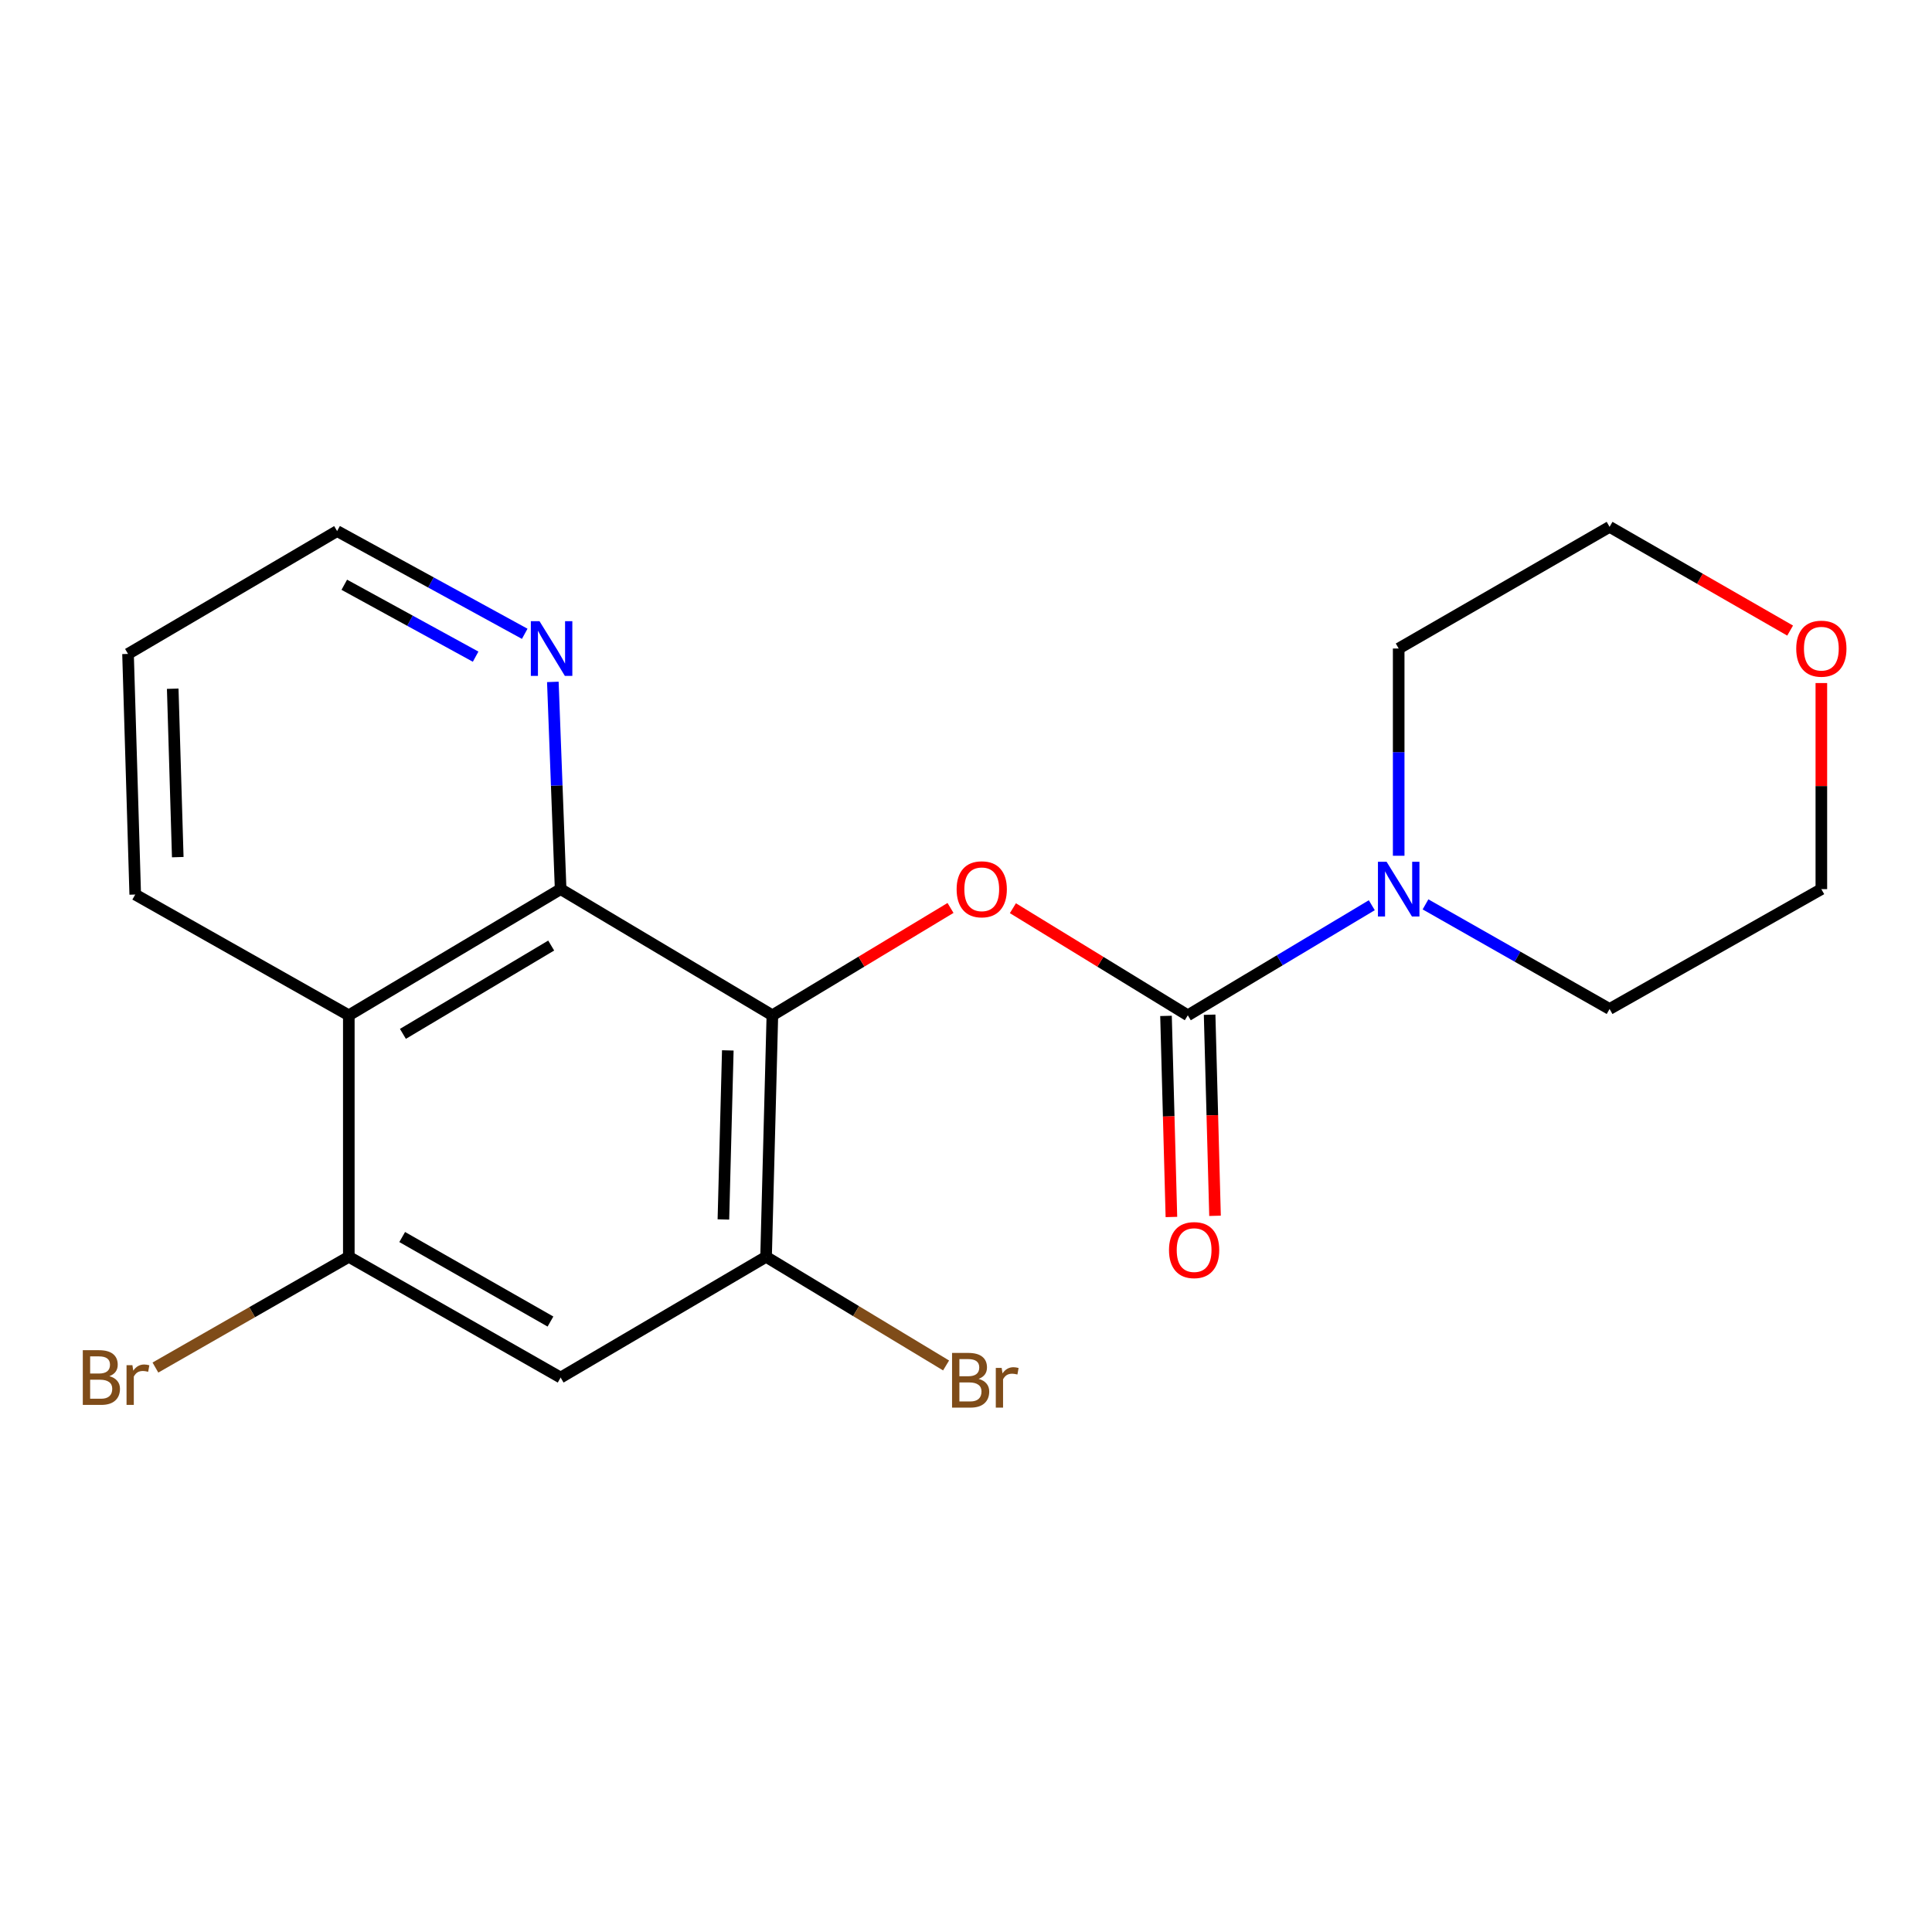 <?xml version='1.0' encoding='iso-8859-1'?>
<svg version='1.1' baseProfile='full'
              xmlns='http://www.w3.org/2000/svg'
                      xmlns:rdkit='http://www.rdkit.org/xml'
                      xmlns:xlink='http://www.w3.org/1999/xlink'
                  xml:space='preserve'
width='1000px' height='1000px' viewBox='0 0 1000 1000'>
<!-- END OF HEADER -->
<rect style='opacity:1.0;fill:#FFFFFF;stroke:none' width='1000' height='1000' x='0' y='0'> </rect>
<path class='bond-1' d='M 399.78,525.521 L 445.883,497.738' style='fill:none;fill-rule:evenodd;stroke:#000000;stroke-width:6px;stroke-linecap:butt;stroke-linejoin:miter;stroke-opacity:1' />
<path class='bond-1' d='M 445.883,497.738 L 491.985,469.955' style='fill:none;fill-rule:evenodd;stroke:#FF0000;stroke-width:6px;stroke-linecap:butt;stroke-linejoin:miter;stroke-opacity:1' />
<path class='bond-2' d='M 399.78,525.521 L 290.181,460.214' style='fill:none;fill-rule:evenodd;stroke:#000000;stroke-width:6px;stroke-linecap:butt;stroke-linejoin:miter;stroke-opacity:1' />
<path class='bond-4' d='M 399.78,525.521 L 396.517,650.528' style='fill:none;fill-rule:evenodd;stroke:#000000;stroke-width:6px;stroke-linecap:butt;stroke-linejoin:miter;stroke-opacity:1' />
<path class='bond-4' d='M 376.713,543.683 L 374.43,631.187' style='fill:none;fill-rule:evenodd;stroke:#000000;stroke-width:6px;stroke-linecap:butt;stroke-linejoin:miter;stroke-opacity:1' />
<path class='bond-0' d='M 614.811,525.521 L 569.543,497.805' style='fill:none;fill-rule:evenodd;stroke:#000000;stroke-width:6px;stroke-linecap:butt;stroke-linejoin:miter;stroke-opacity:1' />
<path class='bond-0' d='M 569.543,497.805 L 524.275,470.088' style='fill:none;fill-rule:evenodd;stroke:#FF0000;stroke-width:6px;stroke-linecap:butt;stroke-linejoin:miter;stroke-opacity:1' />
<path class='bond-5' d='M 614.811,525.521 L 662.424,497.032' style='fill:none;fill-rule:evenodd;stroke:#000000;stroke-width:6px;stroke-linecap:butt;stroke-linejoin:miter;stroke-opacity:1' />
<path class='bond-5' d='M 662.424,497.032 L 710.038,468.543' style='fill:none;fill-rule:evenodd;stroke:#0000FF;stroke-width:6px;stroke-linecap:butt;stroke-linejoin:miter;stroke-opacity:1' />
<path class='bond-9' d='M 603.523,525.825 L 604.921,577.867' style='fill:none;fill-rule:evenodd;stroke:#000000;stroke-width:6px;stroke-linecap:butt;stroke-linejoin:miter;stroke-opacity:1' />
<path class='bond-9' d='M 604.921,577.867 L 606.319,629.91' style='fill:none;fill-rule:evenodd;stroke:#FF0000;stroke-width:6px;stroke-linecap:butt;stroke-linejoin:miter;stroke-opacity:1' />
<path class='bond-9' d='M 626.099,525.218 L 627.497,577.261' style='fill:none;fill-rule:evenodd;stroke:#000000;stroke-width:6px;stroke-linecap:butt;stroke-linejoin:miter;stroke-opacity:1' />
<path class='bond-9' d='M 627.497,577.261 L 628.895,629.304' style='fill:none;fill-rule:evenodd;stroke:#FF0000;stroke-width:6px;stroke-linecap:butt;stroke-linejoin:miter;stroke-opacity:1' />
<path class='bond-3' d='M 290.181,460.214 L 180.545,525.521' style='fill:none;fill-rule:evenodd;stroke:#000000;stroke-width:6px;stroke-linecap:butt;stroke-linejoin:miter;stroke-opacity:1' />
<path class='bond-3' d='M 285.294,489.413 L 208.549,535.128' style='fill:none;fill-rule:evenodd;stroke:#000000;stroke-width:6px;stroke-linecap:butt;stroke-linejoin:miter;stroke-opacity:1' />
<path class='bond-8' d='M 290.181,460.214 L 288.166,406.581' style='fill:none;fill-rule:evenodd;stroke:#000000;stroke-width:6px;stroke-linecap:butt;stroke-linejoin:miter;stroke-opacity:1' />
<path class='bond-8' d='M 288.166,406.581 L 286.15,352.948' style='fill:none;fill-rule:evenodd;stroke:#0000FF;stroke-width:6px;stroke-linecap:butt;stroke-linejoin:miter;stroke-opacity:1' />
<path class='bond-15' d='M 180.545,525.521 L 69.993,463.012' style='fill:none;fill-rule:evenodd;stroke:#000000;stroke-width:6px;stroke-linecap:butt;stroke-linejoin:miter;stroke-opacity:1' />
<path class='bond-20' d='M 180.545,525.521 L 180.545,650.528' style='fill:none;fill-rule:evenodd;stroke:#000000;stroke-width:6px;stroke-linecap:butt;stroke-linejoin:miter;stroke-opacity:1' />
<path class='bond-7' d='M 396.517,650.528 L 290.181,713.024' style='fill:none;fill-rule:evenodd;stroke:#000000;stroke-width:6px;stroke-linecap:butt;stroke-linejoin:miter;stroke-opacity:1' />
<path class='bond-11' d='M 396.517,650.528 L 443.104,678.643' style='fill:none;fill-rule:evenodd;stroke:#000000;stroke-width:6px;stroke-linecap:butt;stroke-linejoin:miter;stroke-opacity:1' />
<path class='bond-11' d='M 443.104,678.643 L 489.69,706.758' style='fill:none;fill-rule:evenodd;stroke:#7F4C19;stroke-width:6px;stroke-linecap:butt;stroke-linejoin:miter;stroke-opacity:1' />
<path class='bond-13' d='M 723.958,442.94 L 723.958,389.306' style='fill:none;fill-rule:evenodd;stroke:#0000FF;stroke-width:6px;stroke-linecap:butt;stroke-linejoin:miter;stroke-opacity:1' />
<path class='bond-13' d='M 723.958,389.306 L 723.958,335.672' style='fill:none;fill-rule:evenodd;stroke:#000000;stroke-width:6px;stroke-linecap:butt;stroke-linejoin:miter;stroke-opacity:1' />
<path class='bond-14' d='M 737.837,468.101 L 785.477,495.174' style='fill:none;fill-rule:evenodd;stroke:#0000FF;stroke-width:6px;stroke-linecap:butt;stroke-linejoin:miter;stroke-opacity:1' />
<path class='bond-14' d='M 785.477,495.174 L 833.117,522.247' style='fill:none;fill-rule:evenodd;stroke:#000000;stroke-width:6px;stroke-linecap:butt;stroke-linejoin:miter;stroke-opacity:1' />
<path class='bond-6' d='M 180.545,650.528 L 290.181,713.024' style='fill:none;fill-rule:evenodd;stroke:#000000;stroke-width:6px;stroke-linecap:butt;stroke-linejoin:miter;stroke-opacity:1' />
<path class='bond-6' d='M 208.175,640.281 L 284.92,684.029' style='fill:none;fill-rule:evenodd;stroke:#000000;stroke-width:6px;stroke-linecap:butt;stroke-linejoin:miter;stroke-opacity:1' />
<path class='bond-12' d='M 180.545,650.528 L 130.494,679.187' style='fill:none;fill-rule:evenodd;stroke:#000000;stroke-width:6px;stroke-linecap:butt;stroke-linejoin:miter;stroke-opacity:1' />
<path class='bond-12' d='M 130.494,679.187 L 80.443,707.846' style='fill:none;fill-rule:evenodd;stroke:#7F4C19;stroke-width:6px;stroke-linecap:butt;stroke-linejoin:miter;stroke-opacity:1' />
<path class='bond-16' d='M 271.597,328.058 L 223.041,301.47' style='fill:none;fill-rule:evenodd;stroke:#0000FF;stroke-width:6px;stroke-linecap:butt;stroke-linejoin:miter;stroke-opacity:1' />
<path class='bond-16' d='M 223.041,301.47 L 174.485,274.882' style='fill:none;fill-rule:evenodd;stroke:#000000;stroke-width:6px;stroke-linecap:butt;stroke-linejoin:miter;stroke-opacity:1' />
<path class='bond-16' d='M 246.183,339.891 L 212.194,321.279' style='fill:none;fill-rule:evenodd;stroke:#0000FF;stroke-width:6px;stroke-linecap:butt;stroke-linejoin:miter;stroke-opacity:1' />
<path class='bond-16' d='M 212.194,321.279 L 178.205,302.667' style='fill:none;fill-rule:evenodd;stroke:#000000;stroke-width:6px;stroke-linecap:butt;stroke-linejoin:miter;stroke-opacity:1' />
<path class='bond-10' d='M 942.728,353.546 L 942.728,406.88' style='fill:none;fill-rule:evenodd;stroke:#FF0000;stroke-width:6px;stroke-linecap:butt;stroke-linejoin:miter;stroke-opacity:1' />
<path class='bond-10' d='M 942.728,406.88 L 942.728,460.214' style='fill:none;fill-rule:evenodd;stroke:#000000;stroke-width:6px;stroke-linecap:butt;stroke-linejoin:miter;stroke-opacity:1' />
<path class='bond-22' d='M 926.568,326.388 L 879.842,299.543' style='fill:none;fill-rule:evenodd;stroke:#FF0000;stroke-width:6px;stroke-linecap:butt;stroke-linejoin:miter;stroke-opacity:1' />
<path class='bond-22' d='M 879.842,299.543 L 833.117,272.698' style='fill:none;fill-rule:evenodd;stroke:#000000;stroke-width:6px;stroke-linecap:butt;stroke-linejoin:miter;stroke-opacity:1' />
<path class='bond-18' d='M 723.958,335.672 L 833.117,272.698' style='fill:none;fill-rule:evenodd;stroke:#000000;stroke-width:6px;stroke-linecap:butt;stroke-linejoin:miter;stroke-opacity:1' />
<path class='bond-17' d='M 833.117,522.247 L 942.728,460.214' style='fill:none;fill-rule:evenodd;stroke:#000000;stroke-width:6px;stroke-linecap:butt;stroke-linejoin:miter;stroke-opacity:1' />
<path class='bond-21' d='M 69.993,463.012 L 66.267,338.47' style='fill:none;fill-rule:evenodd;stroke:#000000;stroke-width:6px;stroke-linecap:butt;stroke-linejoin:miter;stroke-opacity:1' />
<path class='bond-21' d='M 92.009,443.655 L 89.4,356.476' style='fill:none;fill-rule:evenodd;stroke:#000000;stroke-width:6px;stroke-linecap:butt;stroke-linejoin:miter;stroke-opacity:1' />
<path class='bond-19' d='M 174.485,274.882 L 66.267,338.47' style='fill:none;fill-rule:evenodd;stroke:#000000;stroke-width:6px;stroke-linecap:butt;stroke-linejoin:miter;stroke-opacity:1' />
<path  class='atom-2' d='M 495.149 460.294
Q 495.149 453.494, 498.509 449.694
Q 501.869 445.894, 508.149 445.894
Q 514.429 445.894, 517.789 449.694
Q 521.149 453.494, 521.149 460.294
Q 521.149 467.174, 517.749 471.094
Q 514.349 474.974, 508.149 474.974
Q 501.909 474.974, 498.509 471.094
Q 495.149 467.214, 495.149 460.294
M 508.149 471.774
Q 512.469 471.774, 514.789 468.894
Q 517.149 465.974, 517.149 460.294
Q 517.149 454.734, 514.789 451.934
Q 512.469 449.094, 508.149 449.094
Q 503.829 449.094, 501.469 451.894
Q 499.149 454.694, 499.149 460.294
Q 499.149 466.014, 501.469 468.894
Q 503.829 471.774, 508.149 471.774
' fill='#FF0000'/>
<path  class='atom-6' d='M 717.698 446.054
L 726.978 461.054
Q 727.898 462.534, 729.378 465.214
Q 730.858 467.894, 730.938 468.054
L 730.938 446.054
L 734.698 446.054
L 734.698 474.374
L 730.818 474.374
L 720.858 457.974
Q 719.698 456.054, 718.458 453.854
Q 717.258 451.654, 716.898 450.974
L 716.898 474.374
L 713.218 474.374
L 713.218 446.054
L 717.698 446.054
' fill='#0000FF'/>
<path  class='atom-9' d='M 279.241 321.512
L 288.521 336.512
Q 289.441 337.992, 290.921 340.672
Q 292.401 343.352, 292.481 343.512
L 292.481 321.512
L 296.241 321.512
L 296.241 349.832
L 292.361 349.832
L 282.401 333.432
Q 281.241 331.512, 280.001 329.312
Q 278.801 327.112, 278.441 326.432
L 278.441 349.832
L 274.761 349.832
L 274.761 321.512
L 279.241 321.512
' fill='#0000FF'/>
<path  class='atom-10' d='M 605.073 647.044
Q 605.073 640.244, 608.433 636.444
Q 611.793 632.644, 618.073 632.644
Q 624.353 632.644, 627.713 636.444
Q 631.073 640.244, 631.073 647.044
Q 631.073 653.924, 627.673 657.844
Q 624.273 661.724, 618.073 661.724
Q 611.833 661.724, 608.433 657.844
Q 605.073 653.964, 605.073 647.044
M 618.073 658.524
Q 622.393 658.524, 624.713 655.644
Q 627.073 652.724, 627.073 647.044
Q 627.073 641.484, 624.713 638.684
Q 622.393 635.844, 618.073 635.844
Q 613.753 635.844, 611.393 638.644
Q 609.073 641.444, 609.073 647.044
Q 609.073 652.764, 611.393 655.644
Q 613.753 658.524, 618.073 658.524
' fill='#FF0000'/>
<path  class='atom-11' d='M 929.728 335.752
Q 929.728 328.952, 933.088 325.152
Q 936.448 321.352, 942.728 321.352
Q 949.008 321.352, 952.368 325.152
Q 955.728 328.952, 955.728 335.752
Q 955.728 342.632, 952.328 346.552
Q 948.928 350.432, 942.728 350.432
Q 936.488 350.432, 933.088 346.552
Q 929.728 342.672, 929.728 335.752
M 942.728 347.232
Q 947.048 347.232, 949.368 344.352
Q 951.728 341.432, 951.728 335.752
Q 951.728 330.192, 949.368 327.392
Q 947.048 324.552, 942.728 324.552
Q 938.408 324.552, 936.048 327.352
Q 933.728 330.152, 933.728 335.752
Q 933.728 341.472, 936.048 344.352
Q 938.408 347.232, 942.728 347.232
' fill='#FF0000'/>
<path  class='atom-12' d='M 506.542 713.71
Q 509.262 714.47, 510.622 716.15
Q 512.022 717.79, 512.022 720.23
Q 512.022 724.15, 509.502 726.39
Q 507.022 728.59, 502.302 728.59
L 492.782 728.59
L 492.782 700.27
L 501.142 700.27
Q 505.982 700.27, 508.422 702.23
Q 510.862 704.19, 510.862 707.79
Q 510.862 712.07, 506.542 713.71
M 496.582 703.47
L 496.582 712.35
L 501.142 712.35
Q 503.942 712.35, 505.382 711.23
Q 506.862 710.07, 506.862 707.79
Q 506.862 703.47, 501.142 703.47
L 496.582 703.47
M 502.302 725.39
Q 505.062 725.39, 506.542 724.07
Q 508.022 722.75, 508.022 720.23
Q 508.022 717.91, 506.382 716.75
Q 504.782 715.55, 501.702 715.55
L 496.582 715.55
L 496.582 725.39
L 502.302 725.39
' fill='#7F4C19'/>
<path  class='atom-12' d='M 518.462 708.03
L 518.902 710.87
Q 521.062 707.67, 524.582 707.67
Q 525.702 707.67, 527.222 708.07
L 526.622 711.43
Q 524.902 711.03, 523.942 711.03
Q 522.262 711.03, 521.142 711.71
Q 520.062 712.35, 519.182 713.91
L 519.182 728.59
L 515.422 728.59
L 515.422 708.03
L 518.462 708.03
' fill='#7F4C19'/>
<path  class='atom-13' d='M 56.618 712.304
Q 59.339 713.064, 60.699 714.744
Q 62.099 716.384, 62.099 718.824
Q 62.099 722.744, 59.578 724.984
Q 57.099 727.184, 52.379 727.184
L 42.858 727.184
L 42.858 698.864
L 51.218 698.864
Q 56.059 698.864, 58.498 700.824
Q 60.938 702.784, 60.938 706.384
Q 60.938 710.664, 56.618 712.304
M 46.658 702.064
L 46.658 710.944
L 51.218 710.944
Q 54.019 710.944, 55.459 709.824
Q 56.938 708.664, 56.938 706.384
Q 56.938 702.064, 51.218 702.064
L 46.658 702.064
M 52.379 723.984
Q 55.139 723.984, 56.618 722.664
Q 58.099 721.344, 58.099 718.824
Q 58.099 716.504, 56.459 715.344
Q 54.858 714.144, 51.779 714.144
L 46.658 714.144
L 46.658 723.984
L 52.379 723.984
' fill='#7F4C19'/>
<path  class='atom-13' d='M 68.538 706.624
L 68.978 709.464
Q 71.138 706.264, 74.659 706.264
Q 75.778 706.264, 77.299 706.664
L 76.698 710.024
Q 74.978 709.624, 74.019 709.624
Q 72.338 709.624, 71.219 710.304
Q 70.138 710.944, 69.258 712.504
L 69.258 727.184
L 65.499 727.184
L 65.499 706.624
L 68.538 706.624
' fill='#7F4C19'/>
</svg>
